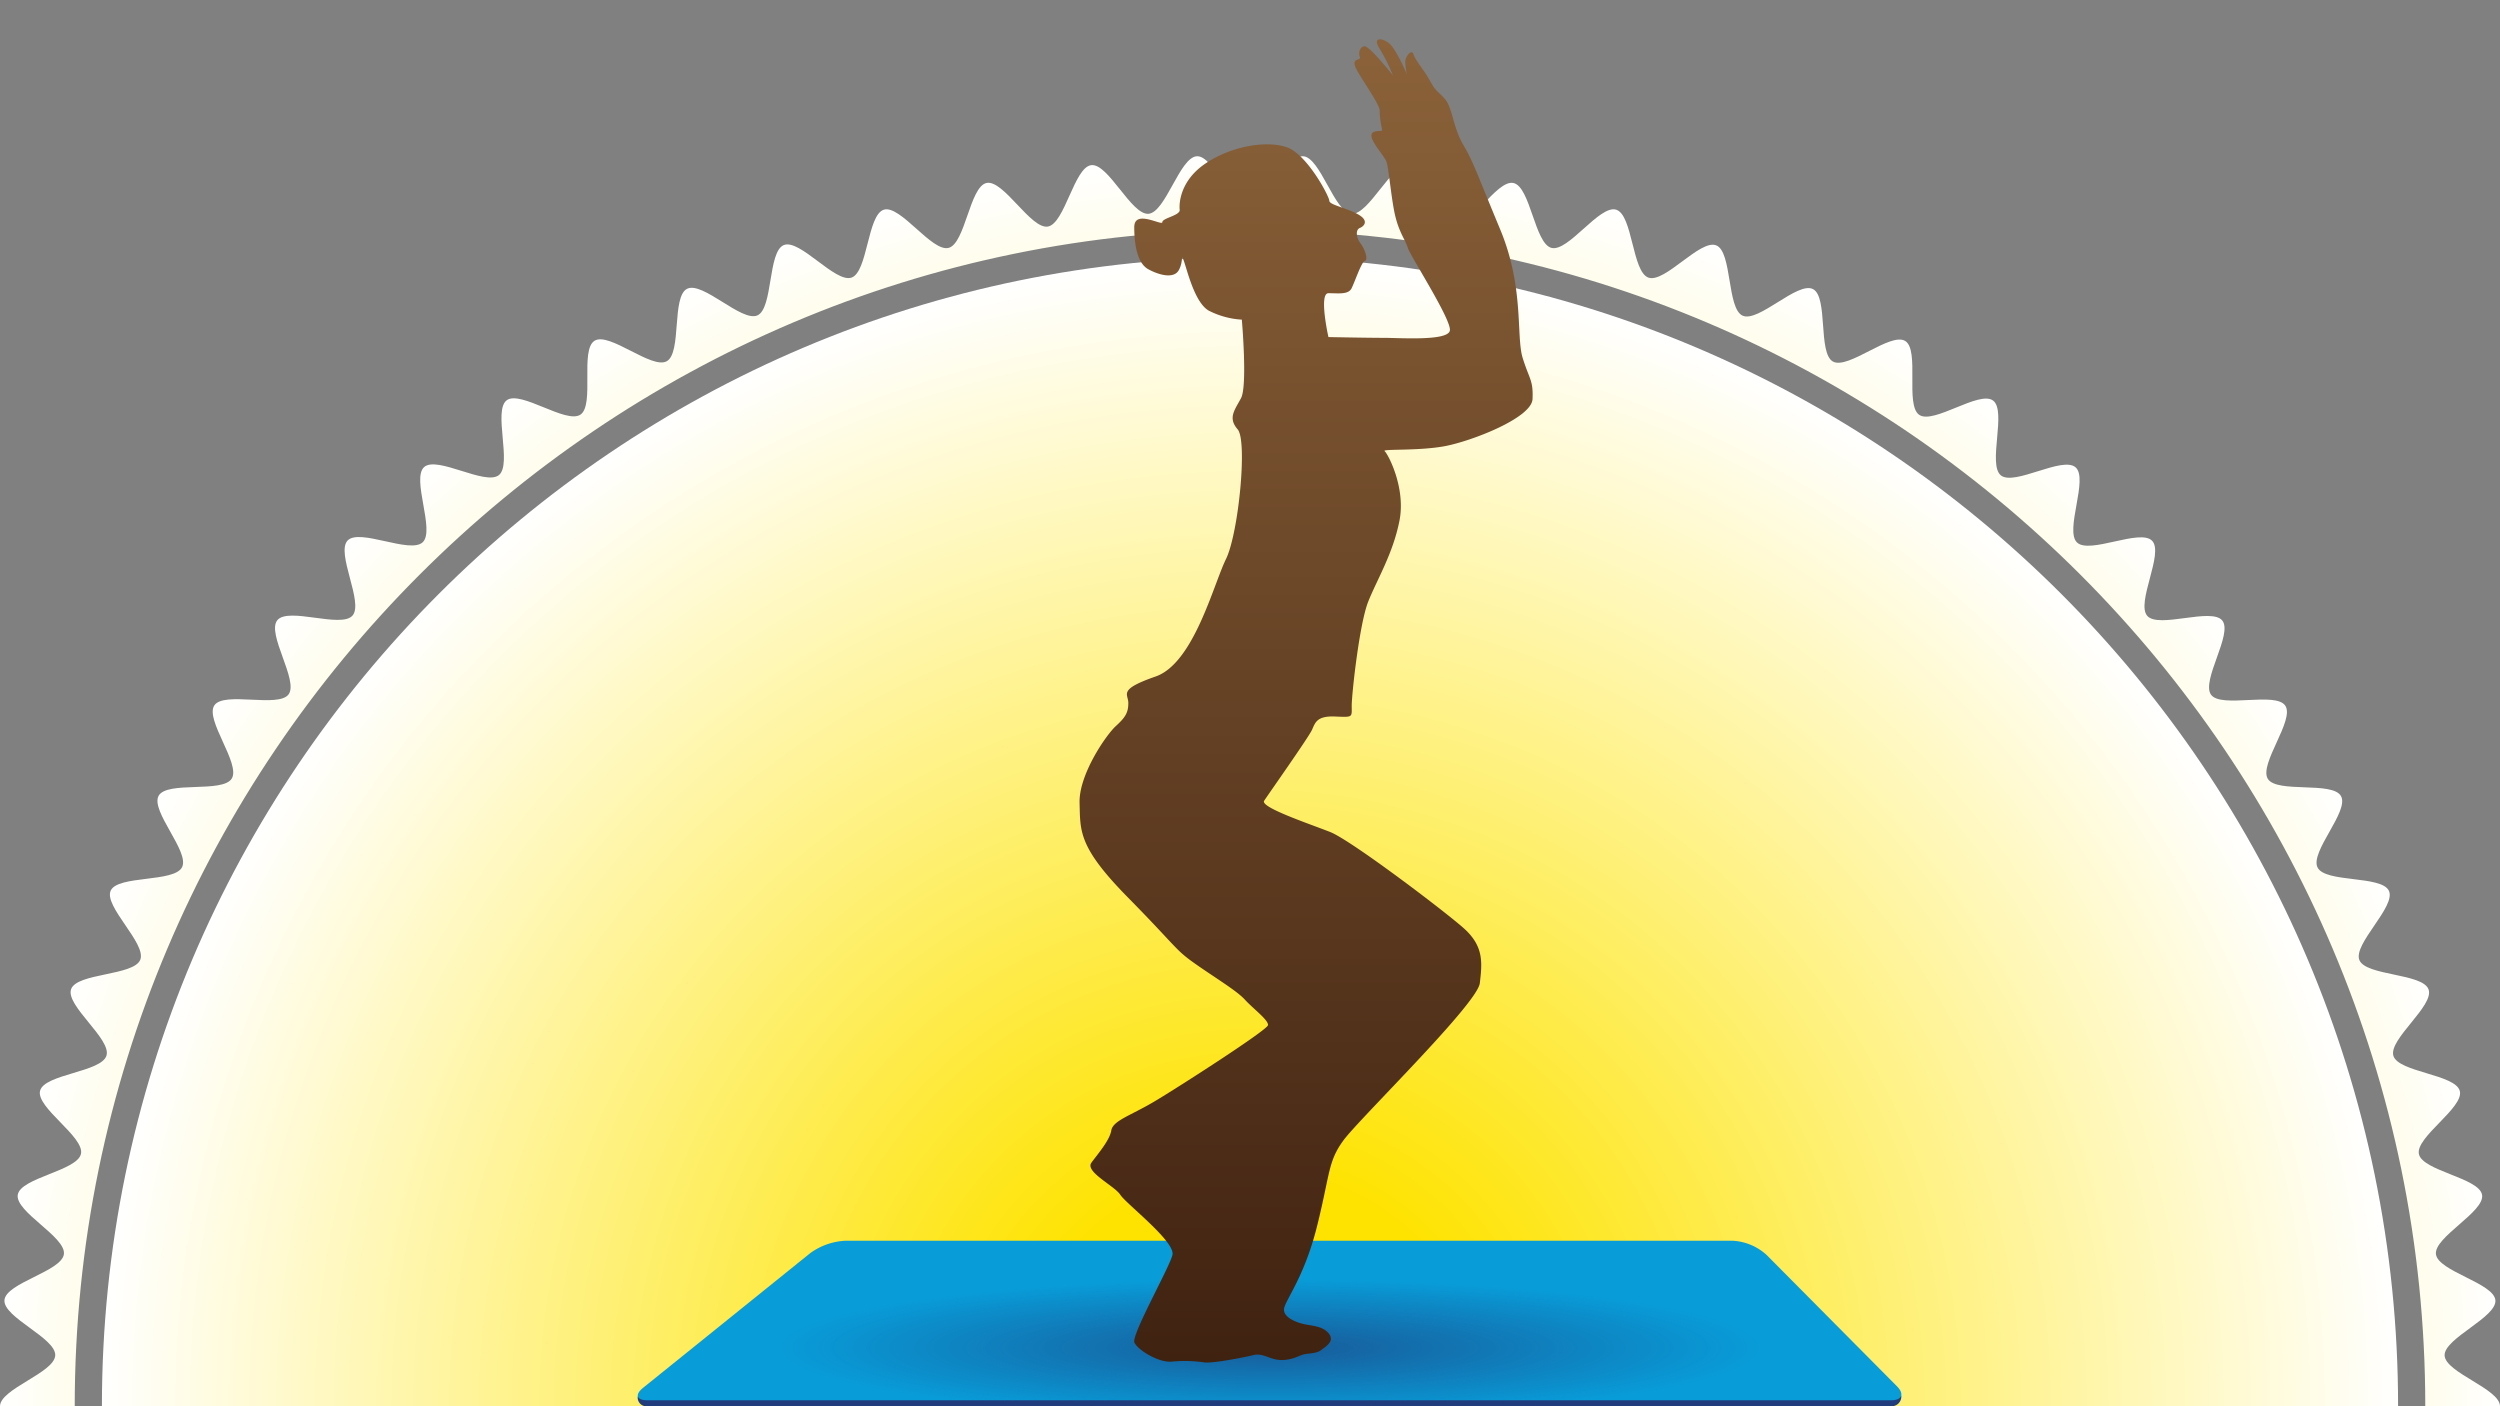 <svg xmlns="http://www.w3.org/2000/svg" xmlns:xlink="http://www.w3.org/1999/xlink" viewBox="0 0 640 360"><rect x="0" y="0" width="640" height="360" fill="#808080" stroke="none"/><defs><style>.cls-1{fill:none;}.cls-2{clip-path:url(#clip-path);}.cls-3{fill:url(#Nouvelle_nuance_de_dégradé_2);}.cls-4{fill:url(#Nouvelle_nuance_de_dégradé_2-2);}.cls-5{fill:#203c7c;}.cls-6{fill:#089cd8;}.cls-7{clip-path:url(#clip-path-2);}.cls-8{opacity:0.68;fill:url(#Dégradé_sans_nom_27);}.cls-9{fill:url(#Nouvelle_nuance_de_dégradé_1);}</style><clipPath id="clip-path"><rect class="cls-1" width="640" height="360"/></clipPath><radialGradient id="Nouvelle_nuance_de_dégradé_2" cx="320" cy="360" r="320" gradientUnits="userSpaceOnUse"><stop offset="0.2" stop-color="#fee300"/><stop offset="1" stop-color="#fff"/></radialGradient><radialGradient id="Nouvelle_nuance_de_dégradé_2-2" cy="360" r="294.04" xlink:href="#Nouvelle_nuance_de_dégradé_2"/><clipPath id="clip-path-2"><polygon class="cls-1" points="486.74 359.96 163.26 359.96 216.39 317.5 443.64 317.5 486.74 359.96"/></clipPath><radialGradient id="Dégradé_sans_nom_27" cx="-36.06" cy="2059.88" r="117.23" gradientTransform="translate(363.71 36.06) scale(1.07 0.15)" gradientUnits="userSpaceOnUse"><stop offset="0" stop-color="#203c7c"/><stop offset="1" stop-color="#203c7c" stop-opacity="0"/></radialGradient><linearGradient id="Nouvelle_nuance_de_dégradé_1" x1="334.42" y1="348.81" x2="334.42" y2="10" gradientUnits="userSpaceOnUse"><stop offset="0" stop-color="#402211"/><stop offset="1" stop-color="#8b6239"/></linearGradient></defs><g id="Fond"><g class="cls-2"><path class="cls-3" d="M625.82,373C626,368.6,640,364.46,640,360s-14-8.6-14.18-13,13.41-9.75,13-14.15-14.67-7.39-15.22-11.77,12.55-10.85,11.81-15.2-15.25-6.11-16.17-10.44,11.58-11.87,10.47-16.15-15.71-4.78-17-9,10.52-12.82,9-17-16.06-3.42-17.71-7.52,9.4-13.67,7.57-17.7-16.29-2-18.28-6,8.2-14.42,6-18.28-16.41-.64-18.73-4.41,6.95-15.06,4.47-18.73-16.4.76-19-2.8,5.65-15.59,2.87-19-16.27,2.14-19.2-1.19,4.31-16,1.25-19.21-16,3.5-19.23.43,3-16.32-.38-19.25-15.68,4.85-19.12,2.06,1.56-16.51-2-19.15-15.21,6.16-18.89,3.67.17-16.59-3.6-18.92-14.64,7.43-18.51,5.26S468.07,76,464.11,74s-13.95,8.64-18,6.81-2.64-16.37-6.76-18S426.2,72.55,422,71.07,418,55,413.74,53.68s-12.27,10.9-16.57,9.78-5.38-15.68-9.73-16.61S376.14,58.75,371.76,58s-6.69-15.16-11.1-15.72S350.41,55.1,346,54.73,338,40.19,333.58,40,324.45,53.64,320,53.64,310.82,39.82,306.42,40s-8,14.36-12.4,14.73-10.3-13-14.67-12.45-6.76,15-11.11,15.72-11.36-12.08-15.68-11.16-5.44,15.51-9.72,16.62-12.34-11.08-16.57-9.78-4.1,15.91-8.27,17.38-13.24-10-17.35-8.32-2.72,16.2-6.75,18-14-8.81-18-6.81-1.34,16.37-5.2,18.54S156,84.9,152.21,87.23s.06,16.43-3.61,18.91-15.33-6.31-18.88-3.67,1.45,16.36-2,19.15-15.8-5-19.13-2.06,2.83,16.18-.37,19.25-16.17-3.64-19.23-.44,4.17,15.89,1.25,19.22S73.82,155.32,71,158.77s5.51,15.48,2.87,19-16.55-.87-19,2.81,6.79,14.95,4.46,18.73-16.56.53-18.72,4.41,8,14.32,6,18.28S30.17,224,28.34,228s9.23,13.58,7.57,17.7-16.23,3.34-17.71,7.53,10.35,12.74,9.06,17-15.89,4.71-17,9,11.41,11.8,10.47,16.15S5.3,301.47,4.55,305.85s12.37,10.79,11.81,15.21S1.51,328.39,1.14,332.83s13.23,9.7,13,14.16S0,355.54,0,360s14,8.6,14.18,13-13.41,9.75-13,14.15,14.67,7.39,15.22,11.77S3.81,409.79,4.55,414.14s15.25,6.11,16.17,10.44S9.14,436.45,10.25,440.73s15.71,4.78,17,9-10.52,12.82-9,17,16.06,3.42,17.71,7.52-9.4,13.67-7.57,17.7,16.29,2,18.28,6-8.2,14.42-6,18.28,16.41.64,18.73,4.41-7,15.06-4.47,18.73,16.4-.76,19,2.8-5.65,15.59-2.87,19,16.27-2.14,19.2,1.19S85.9,578.4,89,581.6s16-3.5,19.23-.44-3,16.32.38,19.26,15.68-4.85,19.12-2.06-1.56,16.51,2,19.15,15.21-6.16,18.89-3.67-.17,16.58,3.6,18.92,14.64-7.43,18.51-5.26,1.24,16.54,5.2,18.54,14-8.64,18-6.81,2.64,16.37,6.76,18,13.16-9.81,17.35-8.33,4,16.09,8.27,17.39,12.27-10.9,16.57-9.78,5.38,15.68,9.73,16.61,11.3-11.9,15.68-11.16,6.69,15.17,11.1,15.73S289.59,664.9,294,665.27s8,14.54,12.4,14.73,9.13-13.64,13.58-13.64,9.18,13.82,13.58,13.64,8-14.36,12.4-14.73,10.3,13,14.67,12.45,6.76-15,11.11-15.72,11.36,12.08,15.68,11.15,5.44-15.5,9.72-16.61,12.34,11.08,16.57,9.78,4.1-15.91,8.27-17.38,13.24,10,17.35,8.32,2.72-16.2,6.75-18,14,8.81,18,6.81,1.34-16.38,5.2-18.54,14.74,7.59,18.5,5.26-.06-16.43,3.61-18.91,15.33,6.31,18.88,3.67-1.45-16.36,2-19.15,15.8,5,19.13,2.06-2.83-16.18.37-19.25,16.17,3.64,19.23.44-4.17-15.89-1.25-19.22,16.42,2.27,19.21-1.18-5.51-15.48-2.87-19,16.55.87,19-2.81-6.79-15-4.46-18.73,16.56-.53,18.72-4.41-8-14.32-6-18.28,16.46-1.94,18.29-6-9.23-13.58-7.57-17.7,16.23-3.34,17.71-7.53-10.35-12.74-9.06-17,15.89-4.71,17-9-11.41-11.8-10.47-16.15,15.42-6.05,16.17-10.43-12.37-10.79-11.81-15.21,14.85-7.33,15.22-11.77S625.63,377.47,625.82,373ZM320,661.13C154.1,661.13,19.13,526,19.13,360S154.1,58.87,320,58.87,620.87,194,620.87,360,485.9,661.13,320,661.13Z"/><path class="cls-4" d="M320,65.83c-162.07,0-293.91,132-293.91,294.17S157.93,654.17,320,654.17,613.91,522.21,613.91,360,482.07,65.83,320,65.83Z"/></g></g><g id="Petit_tapis" data-name="Petit tapis"><g id="Calque_8" data-name="Calque 8"><path class="cls-5" d="M486.73,357.3a2.49,2.49,0,0,1-2.62,2.7H165.74a2.23,2.23,0,0,1-2.47-2.53l44.14-33.1a16.74,16.74,0,0,1,9-3.18H443.57a14,14,0,0,1,8.64,3.6Z"/><path class="cls-6" d="M485.61,354.88c2,2,1.29,3.59-1.5,3.59H165.74c-2.78,0-3.29-1.43-1.12-3.18l42.79-34.48a16.74,16.74,0,0,1,9-3.18H443.57a14,14,0,0,1,8.64,3.6Z"/><g class="cls-7"><ellipse class="cls-8" cx="325" cy="339.07" rx="177.08" ry="22.67"/></g></g><path class="cls-9" d="M317.91,81.83s1.48,16.94-.21,20.1-3.39,5.06-.85,8,.21,26.66-3,33.19-8.25,26.67-18,30.06-7,4.42-7,6.78-.64,3.59-3.18,5.9-9.51,12.48-9.3,19.68-.42,11.2,12.27,24.1,12.06,13.35,17.13,16.94,10.8,7,12.9,9.31,6.14,5.28,5.93,6.56S301.62,278.36,295.49,282s-10.58,4.87-11,7.4-3.38,5.92-5.09,8.25,5.93,5.92,7.41,8.23S301,317.9,300.14,321.29s-10.58,20.52-9.73,22.41,6.34,5.31,9.73,4.86a34.76,34.76,0,0,1,8.25.23c2.33.22,9.94-1.26,12.48-1.89s4.23,1.27,7.19,1.27,4.66-1.27,5.92-1.5,3.18-.22,4.23-1.05,3.39-2.12,2.13-4-3.6-2.12-5.93-2.53-5.71-1.7-5.71-3.81,5.08-7.82,8.46-21.36,2.75-16.51,6.77-22S378.2,257,378.83,251.7s1.06-9.53-4.23-14.18S345.83,215.09,340.54,213s-18-6.33-16.92-8,11.42-16.29,12.26-18.18,1.28-3.59,5.93-3.39,4.23.22,4.23-2.76S348,159.68,350.27,154s6.35-12.29,8-20.74-3-17.15-3.81-17.77,8.67,0,15.45-1.28,22.2-7.2,22.42-12.06-.85-5.06-2.54-10.57.43-18-5.71-32.77-7-17.57-9.52-21.8-2.75-9.51-4.65-11.65-2.32-1.89-3.81-4.64-3.8-5.28-4.23-6.79-2.12.45-2.12,1.92a15.5,15.5,0,0,0,.42,3.17s-2.75-6.56-4.65-8-4.23-1.48-2.32,1.47a45.3,45.3,0,0,1,3.38,6.79s-5.93-7.43-7.19-7.43-1.7,1.7-1.27,2.75-2.53,0-.85,3.17,5.93,8.9,5.93,10.6a22.83,22.83,0,0,0,.63,4.86c.21.64-2.75-.22-2.75,1.48s3.18,5.08,3.81,6.56,1.27,9.92,2.33,14.17,2.53,5.93,3.17,8,11.21,18.4,10.78,21.16-12.69,1.89-16.91,1.89-14.18-.2-14.18-.2-2.53-11.23,0-11.23,5.08.42,5.92-1.25,2.54-6.78,3.39-7,.21-2.75-1.06-4.45-1.27-3.58-.21-4,2.53-1.89-.63-3.58-7.19-2.34-7.19-3.4-5.72-12-11-13.73-14.17-.22-20.73,4.23S301.83,52.22,302,53.7s-4.44,2.11-4.44,3.17-7.19-3.39-7.19,1.28.85,9.28,3.6,10.78,6.55,2.53,7.82.2.43-4.64,1.28-2.31,2.74,10.57,6.33,12.68A21.26,21.26,0,0,0,317.91,81.83Z"/></g></svg>